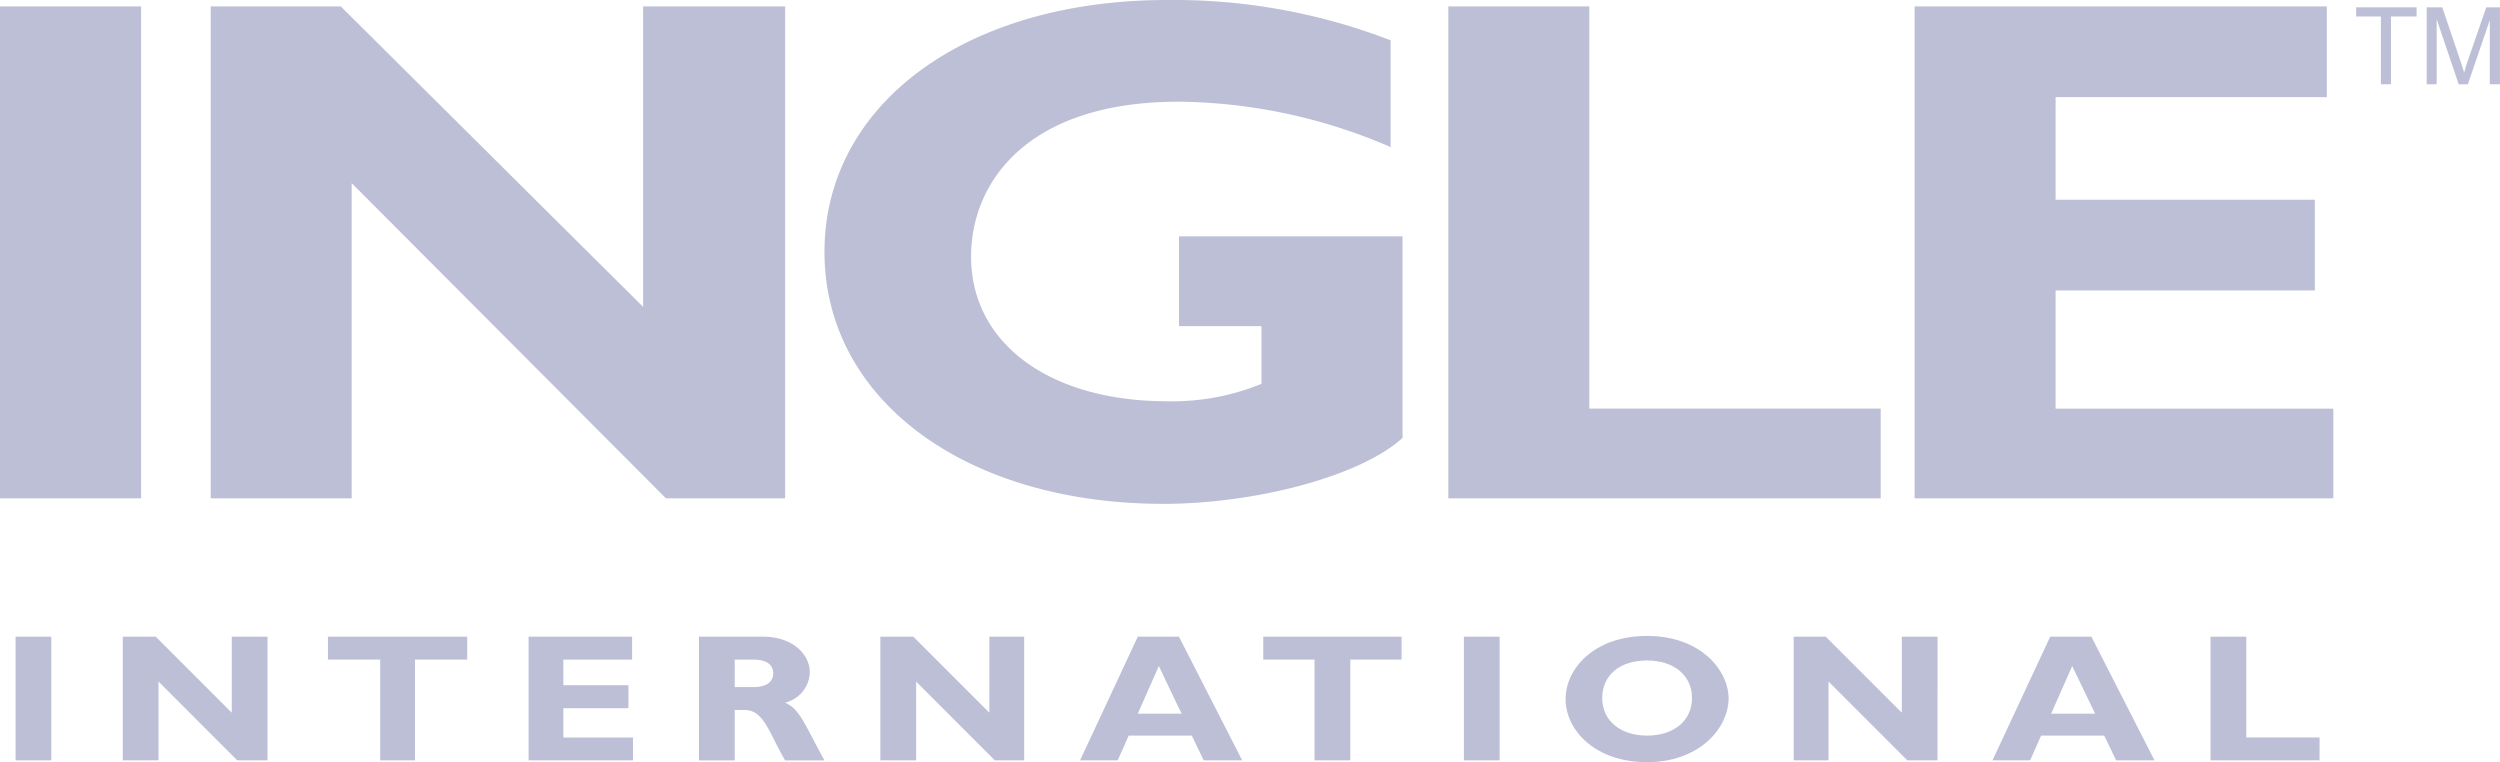 <svg id="Artboard_10_white" data-name="Artboard 10_white" xmlns="http://www.w3.org/2000/svg" width="118.815" height="36.224" viewBox="0 0 118.815 36.224">
  <rect id="Rectangle_52" data-name="Rectangle 52" width="6.705" height="23.38" transform="translate(0 0.305)" fill="#bdbfd6"/>
  <path id="Path_33" data-name="Path 33" d="M43.55.7V14.98L29.182.7H23V24.08h6.7V9.1L44.638,24.08H50.3V.7Z" transform="translate(-12.986 -0.395)" fill="#bdbfd6"/>
  <g id="Group_10" data-name="Group 10" transform="translate(0.74)">
    <path id="Path_34" data-name="Path 34" d="M116.95,7.01a25.914,25.914,0,0,0-10.1-2.177c-7.314,0-9.883,3.918-9.883,7.358,0,4.136,3.744,6.879,9.317,6.879a11.2,11.2,0,0,0,4.484-.827V15.5h-3.918V11.233h10.623v9.578c-2,1.829-7.01,3.135-11.363,3.135C96.7,23.946,90,18.982,90,11.973S96.7,0,106.283,0a28.6,28.6,0,0,1,10.623,1.916V7.01Z" transform="translate(-51.556)" fill="#bdbfd6"/>
    <path id="Path_35" data-name="Path 35" d="M178.65,24.08H158.1V.7h6.7V19.813H178.65Z" transform="translate(-90.007 -0.395)" fill="#bdbfd6"/>
    <path id="Path_36" data-name="Path 36" d="M228.9,24.08H209V.7h19.592V5.01H215.7V9.886h12.321V14.2H215.7v5.616H228.9Z" transform="translate(-118.746 -0.395)" fill="#bdbfd6"/>
    <rect id="Rectangle_53" data-name="Rectangle 53" width="1.698" height="5.878" transform="translate(0 30.259)" fill="#bdbfd6"/>
    <path id="Path_37" data-name="Path 37" d="M20.279,75.378H18.842L15.1,71.633v3.744H13.4V69.5h1.567l3.614,3.614V69.5h1.7Z" transform="translate(-8.306 -39.241)" fill="#bdbfd6"/>
    <path id="Path_38" data-name="Path 38" d="M42.418,70.588H39.936v4.789H38.282V70.588H35.8V69.5h6.618Z" transform="translate(-20.954 -39.241)" fill="#bdbfd6"/>
    <path id="Path_39" data-name="Path 39" d="M62.663,75.378H57.7V69.5h4.92v1.088H59.354v1.219h3.091V72.9H59.354v1.393h3.309Z" transform="translate(-33.319 -39.241)" fill="#bdbfd6"/>
    <path id="Path_40" data-name="Path 40" d="M79.348,69.5c1.393,0,2.22.827,2.22,1.7a1.535,1.535,0,0,1-1.176,1.437c.7.3.914,1,1.872,2.743H80.393c-.74-1.263-1-2.395-1.916-2.395H78v2.395H76.3V69.5ZM78,71.895h.914c.479,0,.914-.174.914-.653,0-.435-.348-.653-.958-.653H78Z" transform="translate(-43.821 -39.241)" fill="#bdbfd6"/>
    <path id="Path_41" data-name="Path 41" d="M102.935,75.378h-1.393L97.8,71.633v3.744H96.1V69.5h1.567l3.614,3.614V69.5h1.654Z" transform="translate(-55 -39.241)" fill="#bdbfd6"/>
    <path id="Path_42" data-name="Path 42" d="M125.606,75.378h-1.829l-.566-1.176h-3l-.522,1.176H117.9l2.743-5.878H122.6Zm-3.962-4.484-1,2.264h2.09C122.733,73.2,121.644,70.893,121.644,70.893Z" transform="translate(-67.309 -39.241)" fill="#bdbfd6"/>
    <path id="Path_43" data-name="Path 43" d="M144.474,70.588h-2.438v4.789h-1.7V70.588H137.9V69.5h6.574Z" transform="translate(-78.602 -39.241)" fill="#bdbfd6"/>
    <rect id="Rectangle_54" data-name="Rectangle 54" width="1.698" height="5.878" transform="translate(68.833 30.259)" fill="#bdbfd6"/>
    <path id="Path_44" data-name="Path 44" d="M174.775,75.408c-2.482,0-3.875-1.524-3.875-3,0-1.437,1.35-3,3.875-3s3.875,1.611,3.875,3c-.044,1.48-1.48,3-3.875,3m0-4.833c-1.306,0-2.133.7-2.133,1.785s.871,1.785,2.133,1.785,2.133-.7,2.133-1.785-.871-1.785-2.133-1.785" transform="translate(-97.234 -39.185)" fill="#bdbfd6"/>
    <path id="Path_45" data-name="Path 45" d="M202.635,75.378H201.2l-3.744-3.744v3.744H195.8V69.5h1.524l3.614,3.614V69.5h1.7Z" transform="translate(-111.293 -39.241)" fill="#bdbfd6"/>
    <path id="Path_46" data-name="Path 46" d="M225.206,75.378h-1.829l-.566-1.176h-3l-.522,1.176H217.5l2.743-5.878H222.2l3,5.878Zm-3.918-4.484-1,2.264h2.09Z" transform="translate(-123.545 -39.241)" fill="#bdbfd6"/>
    <path id="Path_47" data-name="Path 47" d="M246.481,75.378H241.3V69.5H243v4.789h3.483Z" transform="translate(-136.983 -39.241)" fill="#bdbfd6"/>
    <path id="Path_48" data-name="Path 48" d="M258.376,4.457V1.235H257.2V.8h2.873v.435h-1.219V4.457Z" transform="translate(-145.961 -0.452)" fill="#bdbfd6"/>
    <path id="Path_49" data-name="Path 49" d="M264.9,4.457V.8h.74l.871,2.569c.087.261.131.435.174.522.044-.131.087-.348.174-.566L267.73.8h.653V4.457H267.9V1.41l-1.045,3.048h-.435l-1.045-3.091V4.457Z" transform="translate(-150.309 -0.452)" fill="#bdbfd6"/>
  </g>
</svg>
